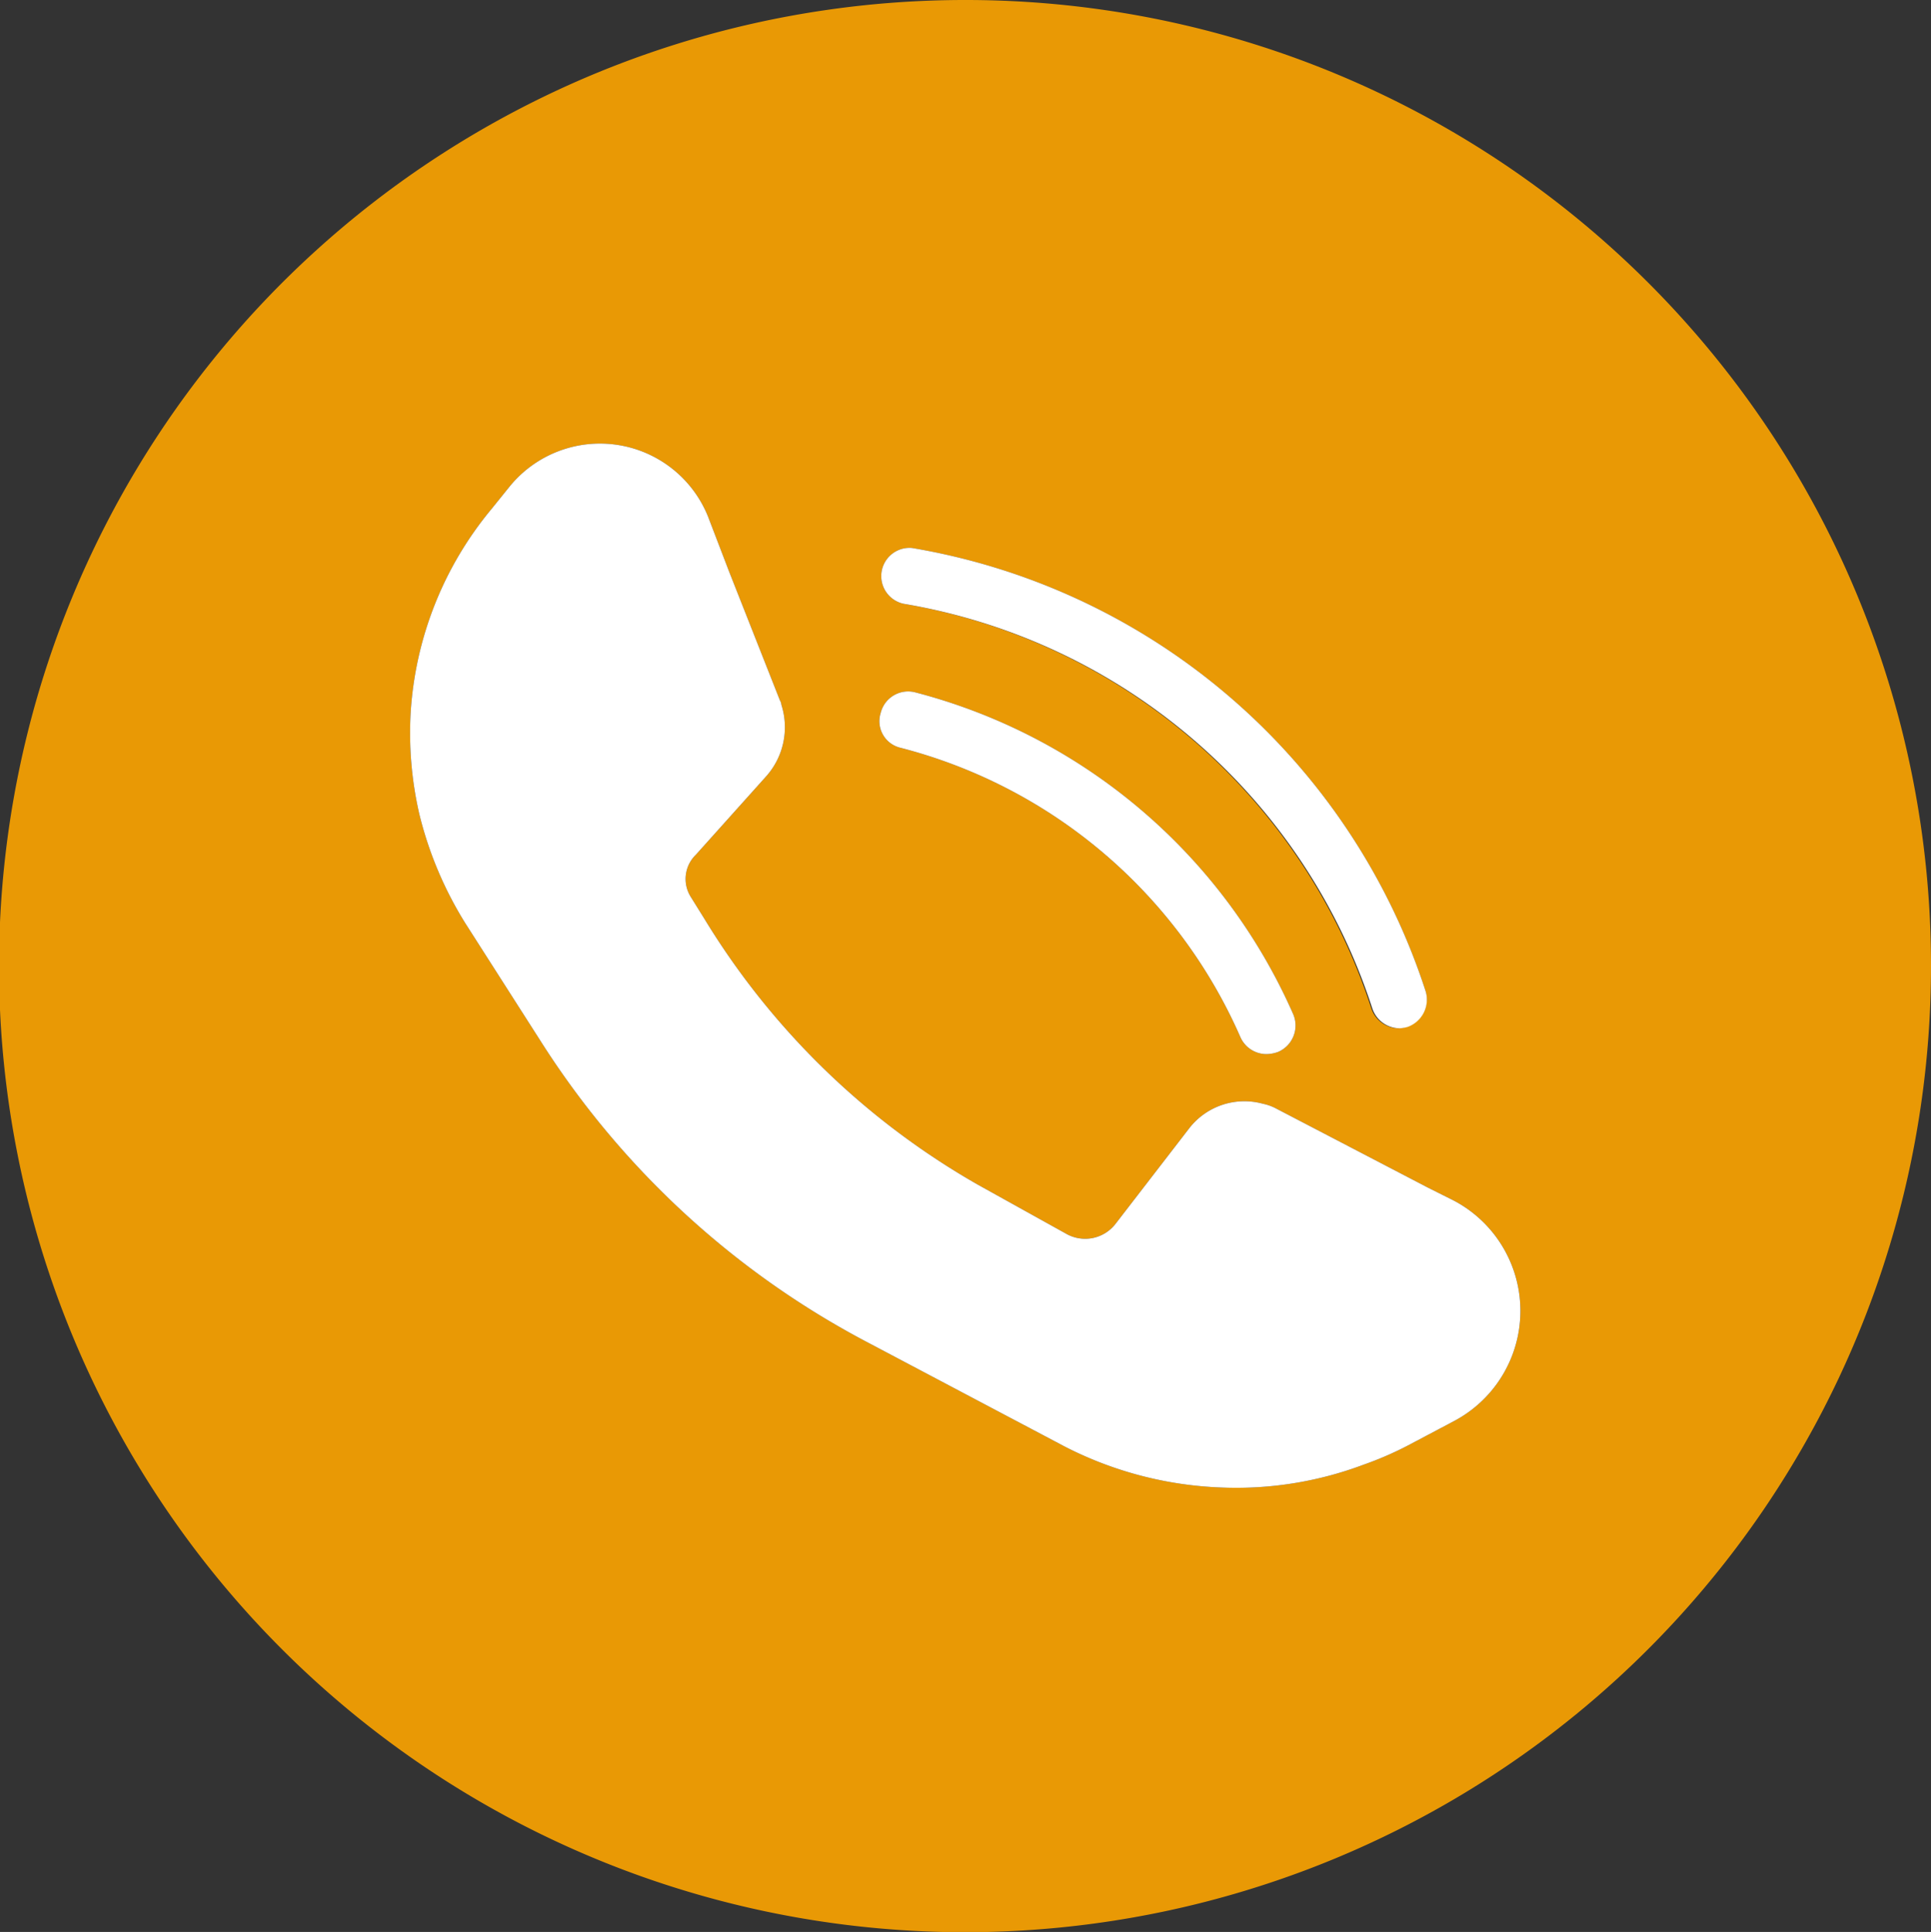 <?xml version="1.0" encoding="UTF-8"?> <svg xmlns="http://www.w3.org/2000/svg" viewBox="0 0 78.56 78.59"><rect x="0" y="0" width="78.56" height="78.59" fill="#333333" stroke="none"/> <defs> <style>.cls-1{fill:#e99905;}.cls-2{fill:#fff;}</style> </defs> <g id="Layer_2" data-name="Layer 2"> <g id="Layer_2-2" data-name="Layer 2"> <path class="cls-1" d="M39.28,0A39.3,39.3,0,1,0,78.56,39.28,39.27,39.27,0,0,0,39.28,0ZM37.1,22.29A26.61,26.61,0,0,1,58,40.32a1.18,1.18,0,0,1-.76,1.45,1.35,1.35,0,0,1-.35.06,1.18,1.18,0,0,1-1.1-.81A24.29,24.29,0,0,0,36.76,24.56a1.15,1.15,0,0,1,.34-2.27ZM35.83,29a1.15,1.15,0,0,1,1.39-.84A23.16,23.16,0,0,1,52.61,41.25,1.17,1.17,0,0,1,52,42.79a1.44,1.44,0,0,1-.47.09,1.16,1.16,0,0,1-1.07-.7A20.76,20.76,0,0,0,36.64,30.42,1.11,1.11,0,0,1,35.83,29ZM59.17,57.8l-1.89,1a13.59,13.59,0,0,1-1.8.78,14.71,14.71,0,0,1-5.8.93,15.15,15.15,0,0,1-6.39-1.68l-7.93-4.19A35.08,35.08,0,0,1,22,42.36l-3.08-4.82a15.24,15.24,0,0,1-1.86-4.42,14.67,14.67,0,0,1-.35-4.18A14.34,14.34,0,0,1,20,20.7l.75-.93A4.74,4.74,0,0,1,28.8,21l.87,2.27,2.06,5.22a.43.43,0,0,1,.06.18,3,3,0,0,1-.61,2.9l-2.87,3.2a1.37,1.37,0,0,0-.21,1.71l.56.9A31,31,0,0,0,39.78,48.19l3.6,2a1.56,1.56,0,0,0,2-.4l3-3.89a2.84,2.84,0,0,1,3-1,2,2,0,0,1,.55.2l6.18,3.22,1,.5A5.07,5.07,0,0,1,59.17,57.8Z"></path> <path class="cls-2" d="M57.28,41.77a1.35,1.35,0,0,1-.35.06,1.18,1.18,0,0,1-1.1-.81A24.29,24.29,0,0,0,36.76,24.56a1.15,1.15,0,0,1,.34-2.27A26.61,26.61,0,0,1,58,40.32,1.18,1.18,0,0,1,57.28,41.77Z"></path> <path class="cls-2" d="M52,42.79a1.44,1.44,0,0,1-.47.09,1.16,1.16,0,0,1-1.07-.7A20.76,20.76,0,0,0,36.64,30.42,1.11,1.11,0,0,1,35.83,29a1.15,1.15,0,0,1,1.39-.84A23.16,23.16,0,0,1,52.61,41.25,1.17,1.17,0,0,1,52,42.79Z"></path> <path class="cls-2" d="M59.17,57.8l-1.89,1a13.59,13.59,0,0,1-1.8.78,14.71,14.71,0,0,1-5.8.93,15.15,15.15,0,0,1-6.39-1.68l-7.93-4.19A35.08,35.08,0,0,1,22,42.36l-3.08-4.82a15.24,15.24,0,0,1-1.86-4.42,14.67,14.67,0,0,1-.35-4.18A14.34,14.34,0,0,1,20,20.7l.75-.93A4.74,4.74,0,0,1,28.8,21l.87,2.27,2.06,5.22a.43.43,0,0,1,.06.18,3,3,0,0,1-.61,2.9l-2.87,3.2a1.37,1.37,0,0,0-.21,1.71l.56.9A31,31,0,0,0,39.78,48.19l3.6,2a1.56,1.56,0,0,0,2-.4l3-3.89a2.84,2.84,0,0,1,3-1,2,2,0,0,1,.55.2l6.18,3.22,1,.5A5.07,5.07,0,0,1,59.17,57.8Z"></path> </g> </g> </svg> 